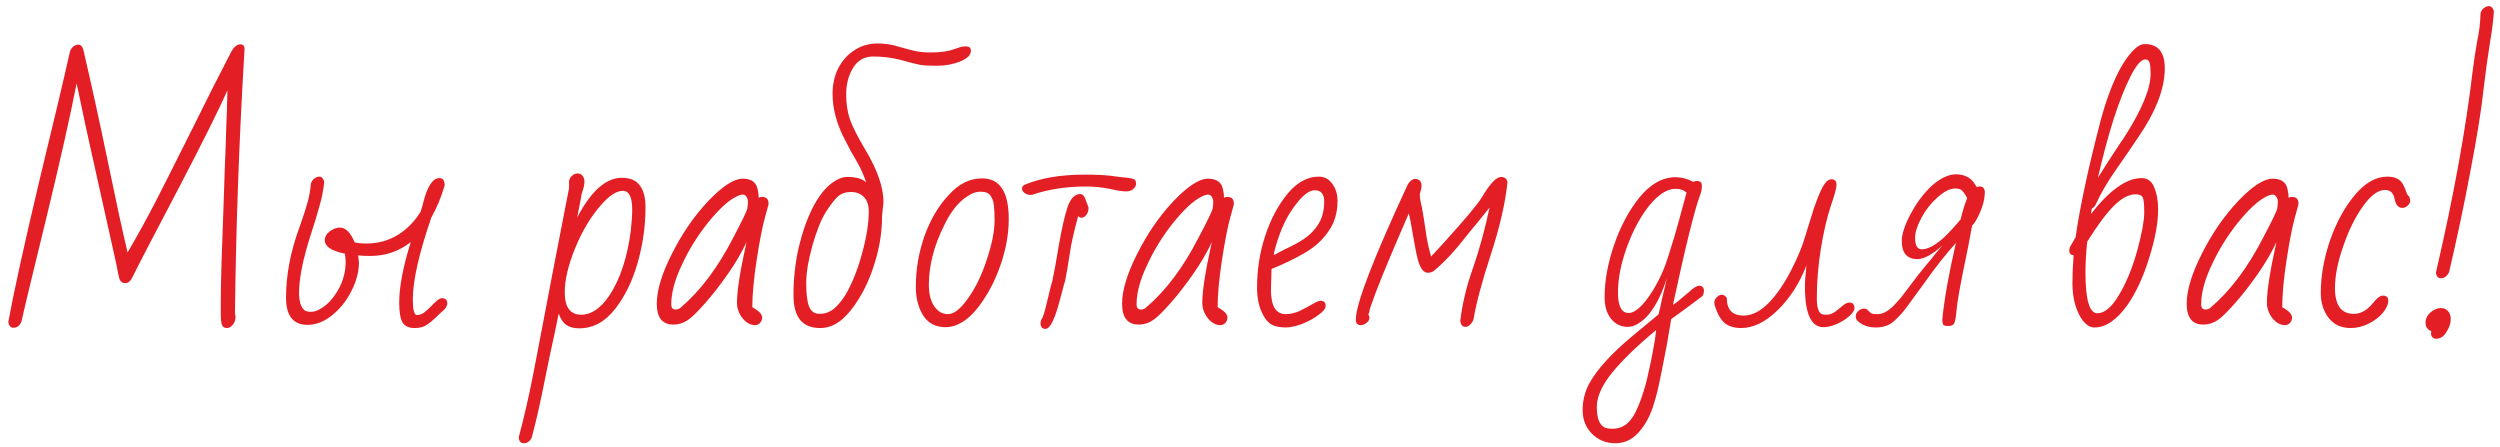 <?xml version="1.0" encoding="UTF-8"?> <svg xmlns="http://www.w3.org/2000/svg" width="285" height="51" viewBox="0 0 285 51" fill="none"> <path d="M25.862 37.396C25.576 37.396 25.389 37.275 25.301 37.033C25.213 36.791 25.169 36.34 25.169 35.68V34.261C25.169 32.413 25.279 28.651 25.499 22.975C25.587 20.181 25.664 18.047 25.73 16.573L25.796 14.428C25.84 13.526 25.884 12.151 25.928 10.303C24.894 12.613 23.057 16.298 20.417 21.358C17.535 26.836 15.764 30.246 15.104 31.588C14.884 32.05 14.609 32.281 14.279 32.281C13.971 32.281 13.751 32.127 13.619 31.819C13.575 31.621 13.52 31.39 13.454 31.126C13.41 30.862 13.355 30.565 13.289 30.235L11.078 20.302C10.176 16.32 9.395 12.723 8.735 9.511C7.987 13.317 6.854 18.355 5.336 24.625C4.72 27.133 4.225 29.168 3.851 30.73C3.477 32.292 3.18 33.524 2.96 34.426L2.432 36.703C2.234 37.143 1.937 37.363 1.541 37.363C1.211 37.363 1.013 37.143 0.947 36.703C1.541 33.425 2.729 28.024 4.511 20.5C6.161 13.702 7.316 8.829 7.976 5.881C8.042 5.661 8.163 5.474 8.339 5.32C8.537 5.166 8.724 5.089 8.9 5.089C9.186 5.089 9.384 5.276 9.494 5.65C10.396 9.5 11.32 13.713 12.266 18.289C13.19 22.777 13.949 26.275 14.543 28.783C15.687 26.825 16.743 24.911 17.711 23.041C18.679 21.149 19.922 18.685 21.44 15.649L22.364 13.801C23.552 11.381 24.894 8.73 26.39 5.848C26.698 5.32 27.028 5.056 27.38 5.056C27.71 5.056 27.875 5.221 27.875 5.551V5.65C27.259 15.902 26.896 25.945 26.786 35.779C26.83 35.911 26.852 36.032 26.852 36.142C26.852 36.45 26.753 36.736 26.555 37C26.357 37.264 26.126 37.396 25.862 37.396ZM47.259 37.396C46.599 37.396 46.137 37.176 45.873 36.736C45.631 36.296 45.51 35.548 45.51 34.492C45.51 32.688 45.95 30.389 46.83 27.595C45.488 28.651 43.948 29.179 42.21 29.179C41.616 29.179 41.154 29.157 40.824 29.113L40.923 29.872C40.923 30.95 40.637 32.05 40.065 33.172C39.515 34.272 38.778 35.196 37.854 35.944C36.952 36.67 36.017 37.033 35.049 37.033C33.421 37.033 32.607 35.999 32.607 33.931C32.607 31.357 33.113 28.695 34.125 25.945C34.587 24.647 34.906 23.668 35.082 23.008C35.258 22.348 35.379 21.655 35.445 20.929C35.511 20.709 35.632 20.522 35.808 20.368C36.006 20.214 36.204 20.137 36.402 20.137C36.666 20.137 36.853 20.324 36.963 20.698C36.875 21.622 36.699 22.535 36.435 23.437C36.193 24.339 35.841 25.494 35.379 26.902C34.521 29.608 34.092 31.775 34.092 33.403C34.092 34.305 34.279 34.943 34.653 35.317C34.785 35.471 35.06 35.548 35.478 35.548C35.874 35.548 36.325 35.372 36.831 35.02C37.337 34.668 37.777 34.217 38.151 33.667C38.987 32.501 39.405 31.225 39.405 29.839C39.405 29.509 39.372 29.201 39.306 28.915C37.788 28.607 37.029 28.101 37.029 27.397C37.029 27.001 37.216 26.66 37.59 26.374C37.986 26.088 38.371 25.945 38.745 25.945C39.405 25.945 39.966 26.506 40.428 27.628C40.78 27.716 41.231 27.76 41.781 27.76C43.079 27.76 44.256 27.441 45.312 26.803C46.368 26.165 47.248 25.274 47.952 24.13C48.106 23.668 48.216 23.283 48.282 22.975C48.744 21.193 49.349 20.302 50.097 20.302C50.493 20.302 50.691 20.577 50.691 21.127C50.295 22.491 49.789 23.712 49.173 24.79C47.765 28.882 47.061 31.995 47.061 34.129C47.061 35.317 47.215 35.911 47.523 35.911C47.809 35.911 48.062 35.834 48.282 35.68C48.524 35.504 48.799 35.262 49.107 34.954C49.393 34.646 49.635 34.415 49.833 34.261C50.031 34.085 50.207 33.997 50.361 33.997C50.779 33.997 50.988 34.184 50.988 34.558C50.988 34.756 50.9 34.976 50.724 35.218L49.866 36.01C49.404 36.472 48.997 36.813 48.645 37.033C48.315 37.275 47.853 37.396 47.259 37.396ZM59.695 50.53C59.365 50.53 59.178 50.31 59.134 49.87C59.794 47.362 60.366 44.854 60.85 42.346L61.84 37.165L62.83 31.984L63.094 30.598C63.974 26.022 64.568 22.964 64.876 21.424V20.698C64.876 20.478 64.975 20.269 65.173 20.071C65.371 19.873 65.602 19.774 65.866 19.774C66.108 19.774 66.295 19.873 66.427 20.071C66.559 20.247 66.625 20.445 66.625 20.665C66.625 20.973 66.57 21.292 66.46 21.622L66.328 22.051C66.284 22.227 66.262 22.348 66.262 22.414L65.8 24.79C67.384 21.776 69.078 20.269 70.882 20.269C71.828 20.269 72.51 20.555 72.928 21.127C73.368 21.677 73.588 22.513 73.588 23.635C73.588 25.747 73.291 27.848 72.697 29.938C72.103 32.028 71.245 33.788 70.123 35.218C68.979 36.692 67.615 37.429 66.031 37.429C65.415 37.429 64.92 37.297 64.546 37.033C64.194 36.791 63.908 36.362 63.688 35.746L63.292 37.693C62.764 40.113 62.379 41.939 62.137 43.171C61.609 45.855 61.103 48.088 60.619 49.87C60.421 50.31 60.113 50.53 59.695 50.53ZM66.262 35.878C67.406 35.878 68.473 35.152 69.463 33.7C70.695 31.83 71.509 29.377 71.905 26.341C72.015 25.395 72.07 24.581 72.07 23.899C72.07 22.469 71.718 21.754 71.014 21.754C70.31 21.754 69.507 22.26 68.605 23.272C67.373 24.658 66.361 26.33 65.569 28.288C64.777 30.224 64.381 31.907 64.381 33.337C64.381 35.031 65.008 35.878 66.262 35.878ZM86.061 37.066C85.555 37.066 85.082 36.802 84.642 36.274C84.224 35.724 84.015 35.141 84.015 34.525C84.015 33.161 84.378 30.851 85.104 27.595C84.554 28.783 83.839 30.004 82.959 31.258C82.101 32.49 81.254 33.579 80.418 34.525C79.582 35.471 78.966 36.087 78.57 36.373C78.02 36.791 77.415 37 76.755 37C75.501 37 74.874 36.208 74.874 34.624C74.874 33.084 75.457 31.17 76.623 28.882C77.789 26.572 79.175 24.57 80.781 22.876C82.387 21.204 83.685 20.368 84.675 20.368C85.687 20.368 86.259 20.808 86.391 21.688C86.457 21.952 86.49 22.238 86.49 22.546C86.6 22.48 86.721 22.447 86.853 22.447C87.359 22.447 87.612 22.689 87.612 23.173V23.305L87.216 24.757C86.908 25.857 86.589 27.485 86.259 29.641C85.929 31.797 85.764 33.59 85.764 35.02L86.094 35.218C86.622 35.548 86.886 35.878 86.886 36.208C86.886 36.428 86.809 36.626 86.655 36.802C86.501 36.978 86.303 37.066 86.061 37.066ZM77.019 35.284C77.261 35.284 77.459 35.207 77.613 35.053C79.857 33.139 81.848 30.488 83.586 27.1C84.576 25.23 85.115 24.119 85.203 23.767C85.247 23.371 85.269 23.129 85.269 23.041C85.269 22.821 85.214 22.623 85.104 22.447C84.994 22.271 84.851 22.183 84.675 22.183C84.455 22.183 84.169 22.282 83.817 22.48C82.937 22.942 81.892 23.921 80.682 25.417C79.494 26.913 78.515 28.497 77.745 30.169C76.931 31.863 76.524 33.37 76.524 34.69C76.524 35.086 76.689 35.284 77.019 35.284ZM93.493 37.396C91.469 37.396 90.457 36.153 90.457 33.667C90.457 31.775 90.655 29.96 91.051 28.222C91.469 26.462 92.008 24.933 92.668 23.635C93.35 22.337 94.087 21.402 94.879 20.83C95.495 20.39 96.067 20.17 96.595 20.17C97.607 20.17 98.322 20.379 98.74 20.797C98.498 20.027 98.146 19.235 97.684 18.421C97.178 17.585 96.76 16.826 96.43 16.144C95.418 14.274 94.912 12.47 94.912 10.732C94.912 9.61 95.132 8.62 95.572 7.762C96.034 6.882 96.65 6.2 97.42 5.716C98.19 5.21 99.059 4.957 100.027 4.957C100.907 4.957 101.71 5.078 102.436 5.32C103.36 5.584 104.042 5.76 104.482 5.848C104.944 5.936 105.494 5.98 106.132 5.98C107.232 5.98 108.101 5.859 108.739 5.617C108.739 5.617 108.97 5.54 109.432 5.386C109.608 5.32 109.828 5.287 110.092 5.287C110.488 5.287 110.686 5.452 110.686 5.782C110.686 6.266 110.279 6.673 109.465 7.003C108.651 7.333 107.76 7.498 106.792 7.498C105.978 7.498 105.351 7.465 104.911 7.399C104.471 7.311 103.69 7.113 102.568 6.805C101.6 6.563 100.588 6.442 99.532 6.442C98.542 6.442 97.783 6.871 97.255 7.729C96.727 8.587 96.463 9.599 96.463 10.765C96.463 11.821 96.606 12.767 96.892 13.603C97.178 14.417 97.75 15.55 98.608 17.002C100.016 19.334 100.72 21.358 100.72 23.074L100.555 24.559V24.625C100.555 26.341 100.302 28.035 99.796 29.707C99.312 31.379 98.674 32.842 97.882 34.096C97.112 35.35 96.309 36.252 95.473 36.802C94.857 37.198 94.197 37.396 93.493 37.396ZM93.46 35.779C94.032 35.779 94.56 35.592 95.044 35.218C95.528 34.822 95.99 34.261 96.43 33.535C97.2 32.193 97.827 30.598 98.311 28.75C98.795 26.99 99.037 25.439 99.037 24.097C99.037 23.371 98.85 22.821 98.476 22.447C98.102 22.073 97.607 21.886 96.991 21.886C96.419 21.886 95.935 22.051 95.539 22.381C95.165 22.711 94.703 23.305 94.153 24.163C93.603 25.043 93.086 26.33 92.602 28.024C92.14 29.696 91.909 31.115 91.909 32.281C91.909 33.513 92.019 34.404 92.239 34.954C92.459 35.504 92.866 35.779 93.46 35.779ZM107.803 37.297C106.659 37.297 105.801 36.846 105.229 35.944C104.679 35.042 104.404 33.964 104.404 32.71C104.404 30.708 104.734 28.772 105.394 26.902C106.076 25.01 107 23.448 108.166 22.216C109.288 20.962 110.553 20.335 111.961 20.335C113.985 20.335 114.997 21.875 114.997 24.955C114.997 26.495 114.744 28.068 114.238 29.674C113.732 31.28 113.072 32.71 112.258 33.964C111.466 35.218 110.641 36.12 109.783 36.67C109.123 37.088 108.463 37.297 107.803 37.297ZM108.067 35.812C108.749 35.812 109.508 35.218 110.344 34.03C111.202 32.842 111.917 31.368 112.489 29.608C113.083 27.848 113.38 26.352 113.38 25.12C113.38 23.844 113.303 23.052 113.149 22.744C113.017 22.414 112.852 22.183 112.654 22.051C112.456 21.919 112.148 21.853 111.73 21.853C111.268 21.853 110.784 22.029 110.278 22.381C109.266 23.019 108.386 24.119 107.638 25.681C106.472 28.013 105.889 30.279 105.889 32.479C105.889 33.975 106.318 35.009 107.176 35.581C107.484 35.735 107.781 35.812 108.067 35.812ZM117.467 22.216C117.203 22.216 116.972 22.139 116.774 21.985C116.598 21.831 116.51 21.666 116.51 21.49C116.51 21.336 116.587 21.204 116.741 21.094C118.589 20.302 120.899 19.906 123.671 19.906C124.859 19.906 125.838 19.95 126.608 20.038C127.356 20.148 128.005 20.225 128.555 20.269C129.017 20.335 129.292 20.412 129.38 20.5C129.468 20.61 129.512 20.764 129.512 20.962C129.512 21.16 129.402 21.358 129.182 21.556C128.962 21.732 128.687 21.82 128.357 21.82C127.983 21.82 127.356 21.721 126.476 21.523C125.552 21.347 124.672 21.259 123.836 21.259C121.592 21.259 119.557 21.567 117.731 22.183L117.599 22.216H117.467ZM119.183 37.495C118.809 37.495 118.622 37.275 118.622 36.835C118.622 36.615 118.699 36.406 118.853 36.208C119.051 35.68 119.249 34.965 119.447 34.063C119.711 32.941 119.887 32.248 119.975 31.984L120.305 30.301L120.668 28.189C121.042 26.033 121.394 24.482 121.724 23.536C122.076 22.59 122.549 22.117 123.143 22.117C123.363 22.117 123.539 22.26 123.671 22.546L124.1 23.668C124.1 24.13 123.935 24.482 123.605 24.724C123.517 24.79 123.407 24.823 123.275 24.823C123.143 24.823 123.022 24.757 122.912 24.625C122.406 26.495 122.098 27.859 121.988 28.717C121.768 30.147 121.581 31.247 121.427 32.017C121.339 32.259 121.24 32.611 121.13 33.073L120.833 34.162C120.261 36.384 119.711 37.495 119.183 37.495ZM139.106 37.066C138.6 37.066 138.127 36.802 137.687 36.274C137.269 35.724 137.06 35.141 137.06 34.525C137.06 33.161 137.423 30.851 138.149 27.595C137.599 28.783 136.884 30.004 136.004 31.258C135.146 32.49 134.299 33.579 133.463 34.525C132.627 35.471 132.011 36.087 131.615 36.373C131.065 36.791 130.46 37 129.8 37C128.546 37 127.919 36.208 127.919 34.624C127.919 33.084 128.502 31.17 129.668 28.882C130.834 26.572 132.22 24.57 133.826 22.876C135.432 21.204 136.73 20.368 137.72 20.368C138.732 20.368 139.304 20.808 139.436 21.688C139.502 21.952 139.535 22.238 139.535 22.546C139.645 22.48 139.766 22.447 139.898 22.447C140.404 22.447 140.657 22.689 140.657 23.173V23.305L140.261 24.757C139.953 25.857 139.634 27.485 139.304 29.641C138.974 31.797 138.809 33.59 138.809 35.02L139.139 35.218C139.667 35.548 139.931 35.878 139.931 36.208C139.931 36.428 139.854 36.626 139.7 36.802C139.546 36.978 139.348 37.066 139.106 37.066ZM130.064 35.284C130.306 35.284 130.504 35.207 130.658 35.053C132.902 33.139 134.893 30.488 136.631 27.1C137.621 25.23 138.16 24.119 138.248 23.767C138.292 23.371 138.314 23.129 138.314 23.041C138.314 22.821 138.259 22.623 138.149 22.447C138.039 22.271 137.896 22.183 137.72 22.183C137.5 22.183 137.214 22.282 136.862 22.48C135.982 22.942 134.937 23.921 133.727 25.417C132.539 26.913 131.56 28.497 130.79 30.169C129.976 31.863 129.569 33.37 129.569 34.69C129.569 35.086 129.734 35.284 130.064 35.284ZM146.604 37.33C145.9 37.33 145.35 37.22 144.954 37C144.558 36.758 144.239 36.395 143.997 35.911C143.535 35.053 143.304 34.019 143.304 32.809C143.304 30.697 143.623 28.695 144.261 26.803C144.899 24.889 145.768 23.283 146.868 21.985C147.924 20.753 149.079 20.137 150.333 20.137C150.993 20.137 151.51 20.412 151.884 20.962C152.28 21.49 152.478 22.139 152.478 22.909C152.478 24.251 152.126 25.417 151.422 26.407C150.74 27.397 149.816 28.222 148.65 28.882C147.638 29.476 146.406 30.07 144.954 30.664L144.888 33.04C144.888 34.888 145.449 35.812 146.571 35.812C147.077 35.812 147.605 35.691 148.155 35.449C148.705 35.185 149.277 34.877 149.871 34.525C150.157 34.371 150.388 34.294 150.564 34.294C150.938 34.294 151.125 34.492 151.125 34.888C151.125 35.174 150.85 35.515 150.3 35.911C149.772 36.307 149.145 36.648 148.419 36.934C147.693 37.198 147.088 37.33 146.604 37.33ZM145.218 29.08C145.416 28.97 145.856 28.739 146.538 28.387C146.846 28.255 147.286 28.035 147.858 27.727C148.892 27.155 149.662 26.495 150.168 25.747C150.696 24.999 150.96 24.075 150.96 22.975C150.96 22.117 150.597 21.688 149.871 21.688C149.233 21.688 148.485 22.271 147.627 23.437C146.725 24.603 145.999 26.132 145.449 28.024C145.295 28.552 145.218 28.904 145.218 29.08ZM167.071 37.264C166.719 37.264 166.521 37.033 166.477 36.571C166.697 34.635 167.181 32.622 167.929 30.532C168.633 28.508 169.26 26.22 169.81 23.668L168.556 25.219L167.302 26.737C165.916 28.541 164.629 29.927 163.441 30.895C163.243 31.027 163.023 31.093 162.781 31.093C162.539 31.093 162.33 30.983 162.154 30.763C161.978 30.543 161.813 30.191 161.659 29.707C161.527 29.201 161.395 28.574 161.263 27.826L160.768 25.054L160.603 24.328C158.843 28.376 157.644 31.236 157.006 32.908C156.94 33.106 156.863 33.304 156.775 33.502C156.709 33.678 156.643 33.865 156.577 34.063L156.181 35.152C156.137 35.284 156.115 35.394 156.115 35.482C156.071 35.658 156.027 35.79 155.983 35.878C156.071 35.944 156.115 36.076 156.115 36.274C156.115 36.45 156.005 36.626 155.785 36.802C155.587 36.978 155.367 37.066 155.125 37.066C154.751 37.066 154.564 36.857 154.564 36.439C154.564 34.657 156.544 29.509 160.504 20.995C160.768 20.599 161.032 20.401 161.296 20.401C161.802 20.401 162.055 20.665 162.055 21.193C162.055 21.413 161.989 21.721 161.857 22.117C161.857 22.513 161.934 23.008 162.088 23.602C162.176 24.064 162.319 24.933 162.517 26.209C162.627 27.155 162.836 28.167 163.144 29.245L164.695 27.562C167.027 24.988 168.435 23.305 168.919 22.513C169.843 20.951 170.58 20.17 171.13 20.17C171.504 20.17 171.746 20.357 171.856 20.731C171.614 23.107 170.987 25.846 169.975 28.948C168.941 32.116 168.281 34.58 167.995 36.34C167.929 36.604 167.797 36.824 167.599 37C167.423 37.176 167.247 37.264 167.071 37.264ZM184.149 50.53C183.093 50.53 182.202 50.167 181.476 49.441C180.772 48.737 180.42 47.835 180.42 46.735C180.42 45.723 180.651 44.755 181.113 43.831C181.597 42.929 182.29 41.994 183.192 41.026C183.962 40.19 184.886 39.321 185.964 38.419L189.066 35.845C189.22 35.295 189.352 34.712 189.462 34.096C189.704 33.128 189.891 32.336 190.023 31.72C189.187 34.338 188.109 36.054 186.789 36.868C186.371 37.132 185.964 37.264 185.568 37.264C184.798 37.264 184.16 36.956 183.654 36.34C183.17 35.724 182.928 34.91 182.928 33.898C182.928 31.984 183.291 29.982 184.017 27.892C184.743 25.78 185.711 23.976 186.921 22.48C188.175 20.962 189.539 20.203 191.013 20.203C191.717 20.203 192.388 20.379 193.026 20.731C193.158 20.665 193.301 20.632 193.455 20.632C193.829 20.632 194.016 20.808 194.016 21.16C194.016 21.534 193.95 21.886 193.818 22.216C193.202 23.822 192.168 28.002 190.716 34.756C191.068 34.536 191.475 34.217 191.937 33.799C192.047 33.711 192.245 33.546 192.531 33.304C192.817 33.04 193.048 32.853 193.224 32.743C193.4 32.633 193.554 32.578 193.686 32.578C194.06 32.578 194.247 32.765 194.247 33.139C194.247 33.425 194.17 33.645 194.016 33.799C192.652 34.833 191.486 35.691 190.518 36.373L189.99 39.475L189.825 40.3C189.561 41.686 189.33 42.841 189.132 43.765C188.934 44.711 188.692 45.613 188.406 46.471C187.988 47.681 187.416 48.66 186.69 49.408C185.986 50.156 185.139 50.53 184.149 50.53ZM185.667 35.68C186.107 35.68 186.613 35.383 187.185 34.789C187.757 34.173 188.307 33.381 188.835 32.413C189.385 31.423 189.825 30.389 190.155 29.311C190.661 27.749 191.09 26.308 191.442 24.988C191.662 24.218 191.937 23.206 192.267 21.952C191.959 21.666 191.541 21.523 191.013 21.523C190.067 21.523 189.077 22.15 188.043 23.404C187.031 24.658 186.173 26.242 185.469 28.156C184.787 30.048 184.446 31.775 184.446 33.337C184.446 34.899 184.853 35.68 185.667 35.68ZM183.852 48.88C184.314 48.88 184.732 48.77 185.106 48.55C185.48 48.352 185.832 48 186.162 47.494C186.492 46.966 186.822 46.229 187.152 45.283C187.482 44.337 187.746 43.369 187.944 42.379C188.12 41.631 188.263 40.949 188.373 40.333L188.505 39.607C188.527 39.431 188.56 39.244 188.604 39.046C188.648 38.848 188.681 38.639 188.703 38.419L188.802 37.627C186.646 39.409 184.974 41.026 183.786 42.478C182.62 43.93 182.037 45.228 182.037 46.372C182.037 47.582 182.301 48.352 182.829 48.682C183.049 48.814 183.39 48.88 183.852 48.88ZM198.504 37.396C197.712 37.396 197.085 37.209 196.623 36.835C196.161 36.439 195.787 35.79 195.501 34.888C195.457 34.822 195.435 34.679 195.435 34.459C195.435 34.261 195.523 34.074 195.699 33.898C195.875 33.7 196.073 33.601 196.293 33.601C196.491 33.601 196.678 33.722 196.854 33.964C196.854 35.306 197.492 35.977 198.768 35.977C199.714 35.977 200.66 35.504 201.606 34.558C202.552 33.59 203.421 32.325 204.213 30.763C204.917 29.399 205.434 28.156 205.764 27.034L206.028 26.176C206.27 25.362 206.523 24.548 206.787 23.734C207.073 22.898 207.359 22.183 207.645 21.589C208.019 20.819 208.393 20.434 208.767 20.434C209.163 20.434 209.361 20.643 209.361 21.061C209.361 21.435 209.152 22.216 208.734 23.404C208.272 24.79 207.887 26.44 207.579 28.354C207.271 30.246 207.117 32.138 207.117 34.03C207.117 35.108 207.337 35.713 207.777 35.845L208.173 35.878C208.503 35.878 208.789 35.801 209.031 35.647C209.097 35.625 209.251 35.515 209.493 35.317C209.537 35.273 209.713 35.13 210.021 34.888C210.329 34.624 210.593 34.492 210.813 34.492C211.209 34.492 211.407 34.701 211.407 35.119C211.407 35.383 211.209 35.691 210.813 36.043C210.417 36.395 209.944 36.692 209.394 36.934C208.844 37.176 208.338 37.297 207.876 37.297C206.468 37.297 205.764 35.768 205.764 32.71C205.764 32.116 205.819 31.302 205.929 30.268C205.137 32.314 204.037 34.019 202.629 35.383C201.243 36.725 199.868 37.396 198.504 37.396ZM213.866 37.33C213.008 37.33 212.315 37.088 211.787 36.604C211.633 36.472 211.556 36.285 211.556 36.043C211.556 35.823 211.655 35.625 211.853 35.449C212.029 35.273 212.238 35.185 212.48 35.185C212.722 35.185 212.887 35.262 212.975 35.416C213.129 35.57 213.261 35.68 213.371 35.746C213.503 35.79 213.734 35.812 214.064 35.812C214.724 35.812 215.439 35.372 216.209 34.492C216.495 34.206 216.913 33.689 217.463 32.941C218.343 31.753 219.036 30.862 219.542 30.268C219.696 30.07 219.927 29.795 220.235 29.443C220.389 29.223 220.62 28.937 220.928 28.585L221.423 27.991C220.279 29.025 219.322 29.542 218.552 29.542C218.024 29.542 217.595 29.377 217.265 29.047C216.957 28.695 216.803 28.167 216.803 27.463C216.803 26.693 217.133 25.681 217.793 24.427C218.453 23.173 219.245 22.106 220.169 21.226C221.181 20.324 222.116 19.873 222.974 19.873C223.832 19.873 224.503 20.17 224.987 20.764C225.009 20.808 225.13 20.995 225.35 21.325C225.416 21.281 225.537 21.259 225.713 21.259C226.021 21.259 226.208 21.446 226.274 21.82C226.274 22.854 225.922 23.987 225.218 25.219C225.042 25.505 224.91 25.659 224.822 25.681L224.69 26.407C224.492 27.507 224.327 28.365 224.195 28.981C223.491 32.347 223.106 34.492 223.04 35.416C222.974 36.164 222.886 36.648 222.776 36.868C222.666 37.066 222.435 37.165 222.083 37.165C221.775 37.165 221.588 37.11 221.522 37C221.456 36.868 221.423 36.67 221.423 36.406C221.643 34.14 222.16 31.236 222.974 27.694C221.742 29.08 220.609 30.51 219.575 31.984L217.529 34.789C216.957 35.581 216.396 36.208 215.846 36.67C215.318 37.11 214.658 37.33 213.866 37.33ZM219.08 28.42C220.026 28.42 221.203 27.628 222.611 26.044C223.029 25.582 223.326 25.241 223.502 25.021C223.766 23.965 224.019 23.151 224.261 22.579C223.975 22.051 223.733 21.732 223.535 21.622C223.381 21.534 223.161 21.49 222.875 21.49C222.303 21.49 221.643 21.82 220.895 22.48C220.147 23.14 219.531 23.921 219.047 24.823C218.563 25.725 218.321 26.484 218.321 27.1C218.321 27.98 218.574 28.42 219.08 28.42ZM238.766 37.33C238.326 37.33 237.908 37.099 237.512 36.637C237.138 36.175 236.83 35.559 236.588 34.789C236.368 34.019 236.258 33.205 236.258 32.347C236.258 31.291 236.302 30.213 236.39 29.113C236.06 29.069 235.895 28.882 235.895 28.552C235.895 28.486 235.917 28.365 235.961 28.189L236.621 27.034C237.105 23.602 238.073 19.103 239.525 13.537C240.559 9.797 241.78 7.201 243.188 5.749C243.65 5.265 244.09 5.023 244.508 5.023C246.026 5.023 246.785 5.947 246.785 7.795C246.785 10.105 245.762 12.745 243.716 15.715C243.144 16.573 242.352 17.728 241.34 19.18C240.284 20.676 239.481 22.04 238.931 23.272C238.821 23.514 238.667 23.679 238.469 23.767L238.37 24.394C240.504 21.666 242.429 20.302 244.145 20.302C244.827 20.302 245.311 20.665 245.597 21.391C245.883 22.095 246.026 22.92 246.026 23.866C246.026 25.406 245.685 27.254 245.003 29.41C244.343 31.544 243.529 33.315 242.561 34.723C241.329 36.461 240.064 37.33 238.766 37.33ZM240.35 18.388C240.966 17.464 241.384 16.826 241.604 16.474L242.165 15.649C244.167 12.525 245.168 10.116 245.168 8.422C245.168 7.872 245.135 7.465 245.069 7.201C245.003 6.915 244.838 6.772 244.574 6.772C244.09 6.772 243.518 7.432 242.858 8.752C241.56 11.326 240.328 15.165 239.162 20.269L240.35 18.388ZM239.096 35.713C239.91 35.713 240.724 35.031 241.538 33.667C242.374 32.303 243.078 30.598 243.65 28.552C244.178 26.594 244.442 25.164 244.442 24.262C244.442 23.294 244.387 22.711 244.277 22.513C244.167 22.271 243.892 22.15 243.452 22.15C242.66 22.15 241.813 22.612 240.911 23.536C240.031 24.438 239.041 25.78 237.941 27.562C237.809 28.816 237.743 29.982 237.743 31.06C237.743 34.162 238.194 35.713 239.096 35.713ZM260.471 37.066C259.965 37.066 259.492 36.802 259.052 36.274C258.634 35.724 258.425 35.141 258.425 34.525C258.425 33.161 258.788 30.851 259.514 27.595C258.964 28.783 258.249 30.004 257.369 31.258C256.511 32.49 255.664 33.579 254.828 34.525C253.992 35.471 253.376 36.087 252.98 36.373C252.43 36.791 251.825 37 251.165 37C249.911 37 249.284 36.208 249.284 34.624C249.284 33.084 249.867 31.17 251.033 28.882C252.199 26.572 253.585 24.57 255.191 22.876C256.797 21.204 258.095 20.368 259.085 20.368C260.097 20.368 260.669 20.808 260.801 21.688C260.867 21.952 260.9 22.238 260.9 22.546C261.01 22.48 261.131 22.447 261.263 22.447C261.769 22.447 262.022 22.689 262.022 23.173V23.305L261.626 24.757C261.318 25.857 260.999 27.485 260.669 29.641C260.339 31.797 260.174 33.59 260.174 35.02L260.504 35.218C261.032 35.548 261.296 35.878 261.296 36.208C261.296 36.428 261.219 36.626 261.065 36.802C260.911 36.978 260.713 37.066 260.471 37.066ZM251.429 35.284C251.671 35.284 251.869 35.207 252.023 35.053C254.267 33.139 256.258 30.488 257.996 27.1C258.986 25.23 259.525 24.119 259.613 23.767C259.657 23.371 259.679 23.129 259.679 23.041C259.679 22.821 259.624 22.623 259.514 22.447C259.404 22.271 259.261 22.183 259.085 22.183C258.865 22.183 258.579 22.282 258.227 22.48C257.347 22.942 256.302 23.921 255.092 25.417C253.904 26.913 252.925 28.497 252.155 30.169C251.341 31.863 250.934 33.37 250.934 34.69C250.934 35.086 251.099 35.284 251.429 35.284ZM267.969 37.396C266.913 37.396 266.077 37.011 265.461 36.241C264.867 35.449 264.57 34.503 264.57 33.403C264.57 31.467 264.922 29.465 265.626 27.397C266.352 25.329 267.298 23.602 268.464 22.216C269.63 20.83 270.862 20.137 272.16 20.137C273.106 20.137 273.722 20.478 274.008 21.16C274.074 21.27 274.129 21.391 274.173 21.523C274.217 21.633 274.261 21.743 274.305 21.853C274.415 22.161 274.525 22.337 274.635 22.381C274.723 22.601 274.767 22.766 274.767 22.876C274.767 23.074 274.668 23.261 274.47 23.437C274.294 23.613 274.096 23.701 273.876 23.701C273.414 23.701 273.117 23.36 272.985 22.678C272.853 21.996 272.49 21.655 271.896 21.655C271.104 21.655 270.268 22.271 269.388 23.503C268.508 24.713 267.749 26.253 267.111 28.123C266.495 29.883 266.187 31.456 266.187 32.842C266.187 34.8 266.902 35.779 268.332 35.779C269.058 35.779 269.729 35.438 270.345 34.756C270.411 34.668 270.532 34.525 270.708 34.327C270.884 34.107 271.049 33.953 271.203 33.865C271.357 33.755 271.5 33.7 271.632 33.7C272.05 33.7 272.259 33.887 272.259 34.261C272.259 34.701 272.05 35.174 271.632 35.68C271.214 36.164 270.675 36.571 270.015 36.901C269.355 37.231 268.673 37.396 267.969 37.396ZM278.261 31.72C277.931 31.72 277.744 31.5 277.7 31.06C279.724 22.326 281.121 14.648 281.891 8.026C282.023 6.992 282.188 5.903 282.386 4.759C282.628 3.659 282.76 2.57 282.782 1.492C282.848 1.272 282.969 1.085 283.145 0.931C283.343 0.777 283.541 0.7 283.739 0.7C284.003 0.7 284.19 0.887 284.3 1.261C284.256 2.207 284.113 3.373 283.871 4.759C283.585 6.541 283.332 8.389 283.112 10.303C282.87 12.547 282.375 15.616 281.627 19.51C280.901 23.382 280.087 27.232 279.185 31.06C278.943 31.5 278.635 31.72 278.261 31.72ZM277.733 38.617C277.557 38.617 277.414 38.562 277.304 38.452C277.194 38.342 277.139 38.21 277.139 38.056C277.139 37.902 277.15 37.803 277.172 37.759C276.732 37.583 276.512 37.264 276.512 36.802C276.512 36.34 276.699 35.944 277.073 35.614C277.469 35.284 277.865 35.119 278.261 35.119C278.613 35.119 278.888 35.24 279.086 35.482C279.284 35.702 279.383 36.01 279.383 36.406C279.383 36.868 279.218 37.352 278.888 37.858C278.58 38.364 278.195 38.617 277.733 38.617Z" fill="#E31E24"></path> </svg> 